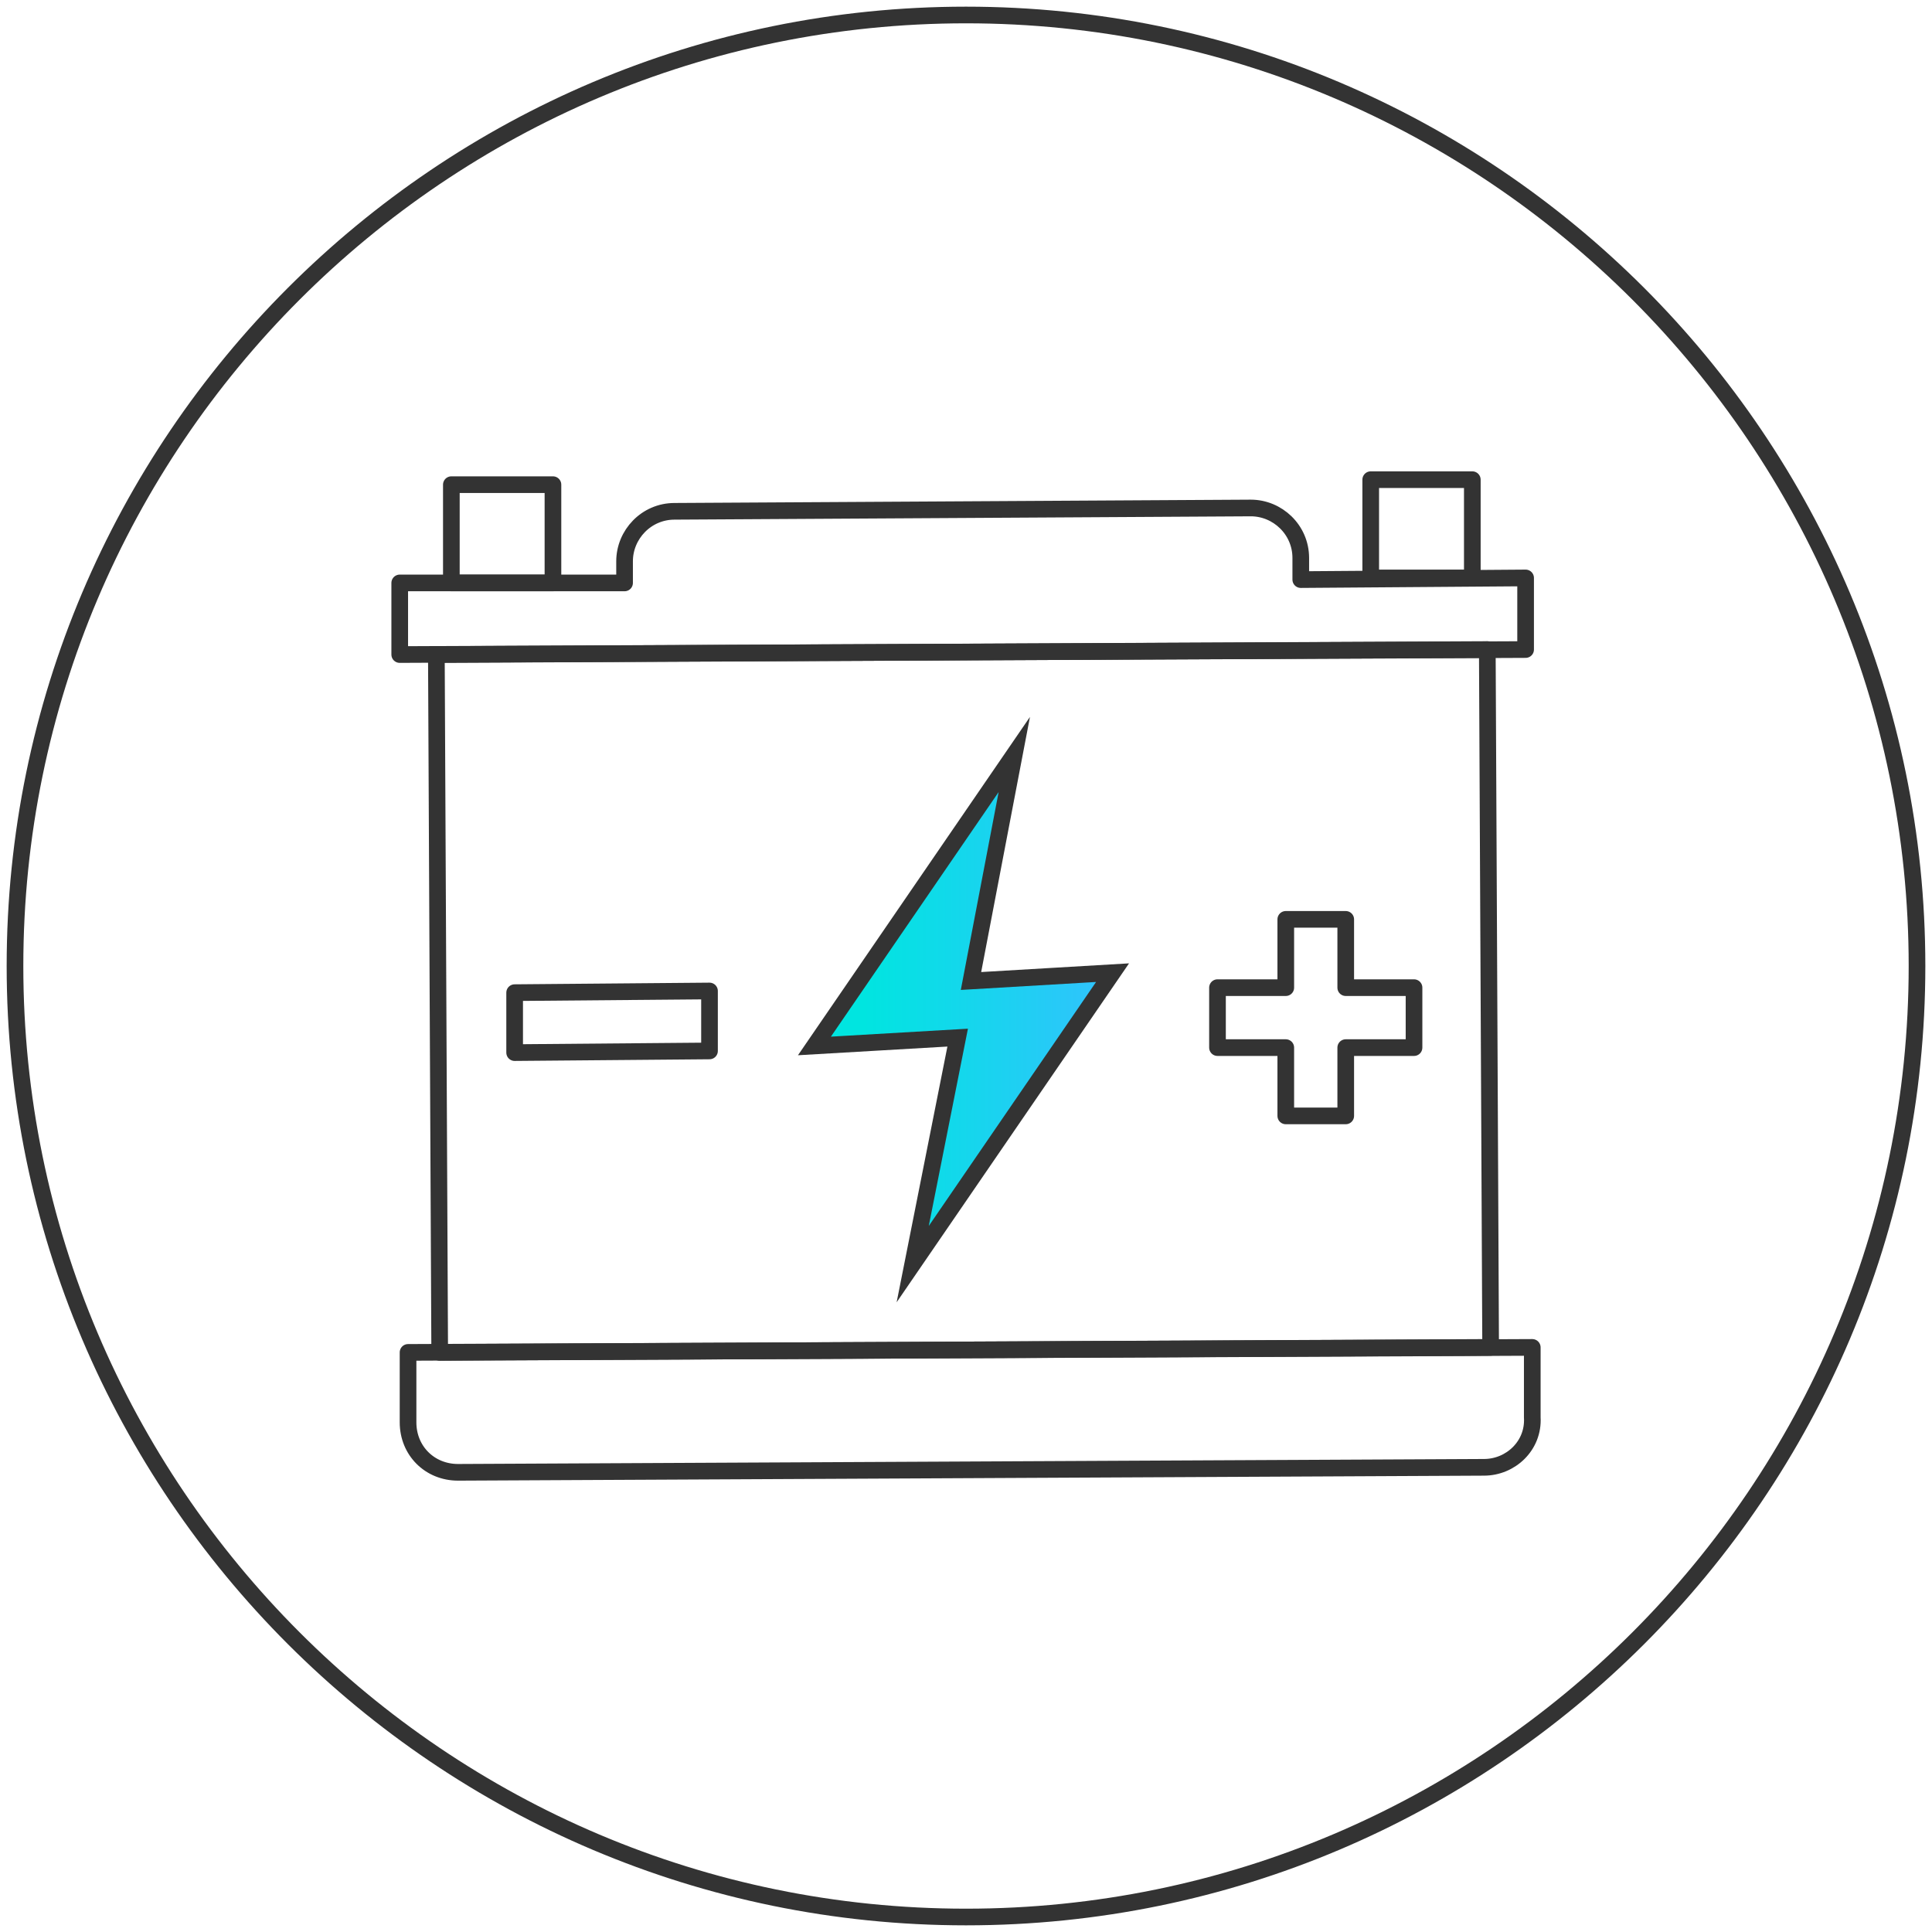<?xml version="1.0" encoding="utf-8"?>
<!-- Generator: Adobe Illustrator 23.0.0, SVG Export Plug-In . SVG Version: 6.00 Build 0)  -->
<svg version="1.1" id="Layer_1" xmlns="http://www.w3.org/2000/svg" xmlns:xlink="http://www.w3.org/1999/xlink" x="0px" y="0px"
	 viewBox="0 0 116 116" style="enable-background:new 0 0 116 116;" xml:space="preserve">
<style type="text/css">
	.st0{fill:none;stroke:#333333;stroke-miterlimit:10;}
	.st1{fill:none;stroke:#333333;stroke-linecap:round;stroke-linejoin:round;}
	.st2{fill:url(#SVGID_1_);stroke:#333333;stroke-miterlimit:10;}
</style>
<g>
	<path class="st0" d="M58,115.1c31.5,0,57.1-25.6,57.1-57.1S89.5,0.9,58,0.9S0.9,26.5,0.9,58S26.5,115.1,58,115.1z"/>
	<path class="st1" d="M89.3,39l-63.1,0.3l0.2,41.9l63.1-0.3L89.3,39z"/>
	
		<linearGradient id="SVGID_1_" gradientUnits="userSpaceOnUse" x1="48.939" y1="57.444" x2="66.85" y2="57.444" gradientTransform="matrix(1 0 0 -1 0 118)">
		<stop  offset="0.16" style="stop-color:#00E5E0"/>
		<stop  offset="0.95" style="stop-color:#2FC4FC"/>
	</linearGradient>
	<path class="st2" d="M58.3,58.9l2.6-13.6l-12,17.5l8.6-0.5l-2.7,13.6l12-17.5L58.3,58.9z"/>
	<path class="st1" d="M33.2,29.1l-6.1,0l0,5.9l6.1,0L33.2,29.1z"/>
	<path class="st1" d="M78.1,34.8v-1.3c0-1.7-1.4-3-3-3l-34.6,0.2c-1.7,0-3,1.4-3,3V35L24,35v4.3L91.6,39v-4.3L78.1,34.8L78.1,34.8z"
		/>
	<path class="st1" d="M88.4,28.8l-6.1,0l0,5.9l6.1,0L88.4,28.8z"/>
	<path class="st1" d="M42.6,59.5l-11.7,0.1l0,3.6l11.7-0.1L42.6,59.5z"/>
	<path class="st1" d="M84.9,59.3l-4.1,0l0-4.1l-3.6,0l0,4.1l-4.1,0l0,3.6l4.1,0l0,4.1l3.6,0l0-4.1l4.1,0V59.3z"/>
	<path class="st1" d="M89.1,88.1l-61.6,0.3c-1.7,0-3-1.3-3-3v-4.2L92,80.9v4.2C92.1,86.8,90.7,88.1,89.1,88.1L89.1,88.1z"/>
</g>
</svg>
